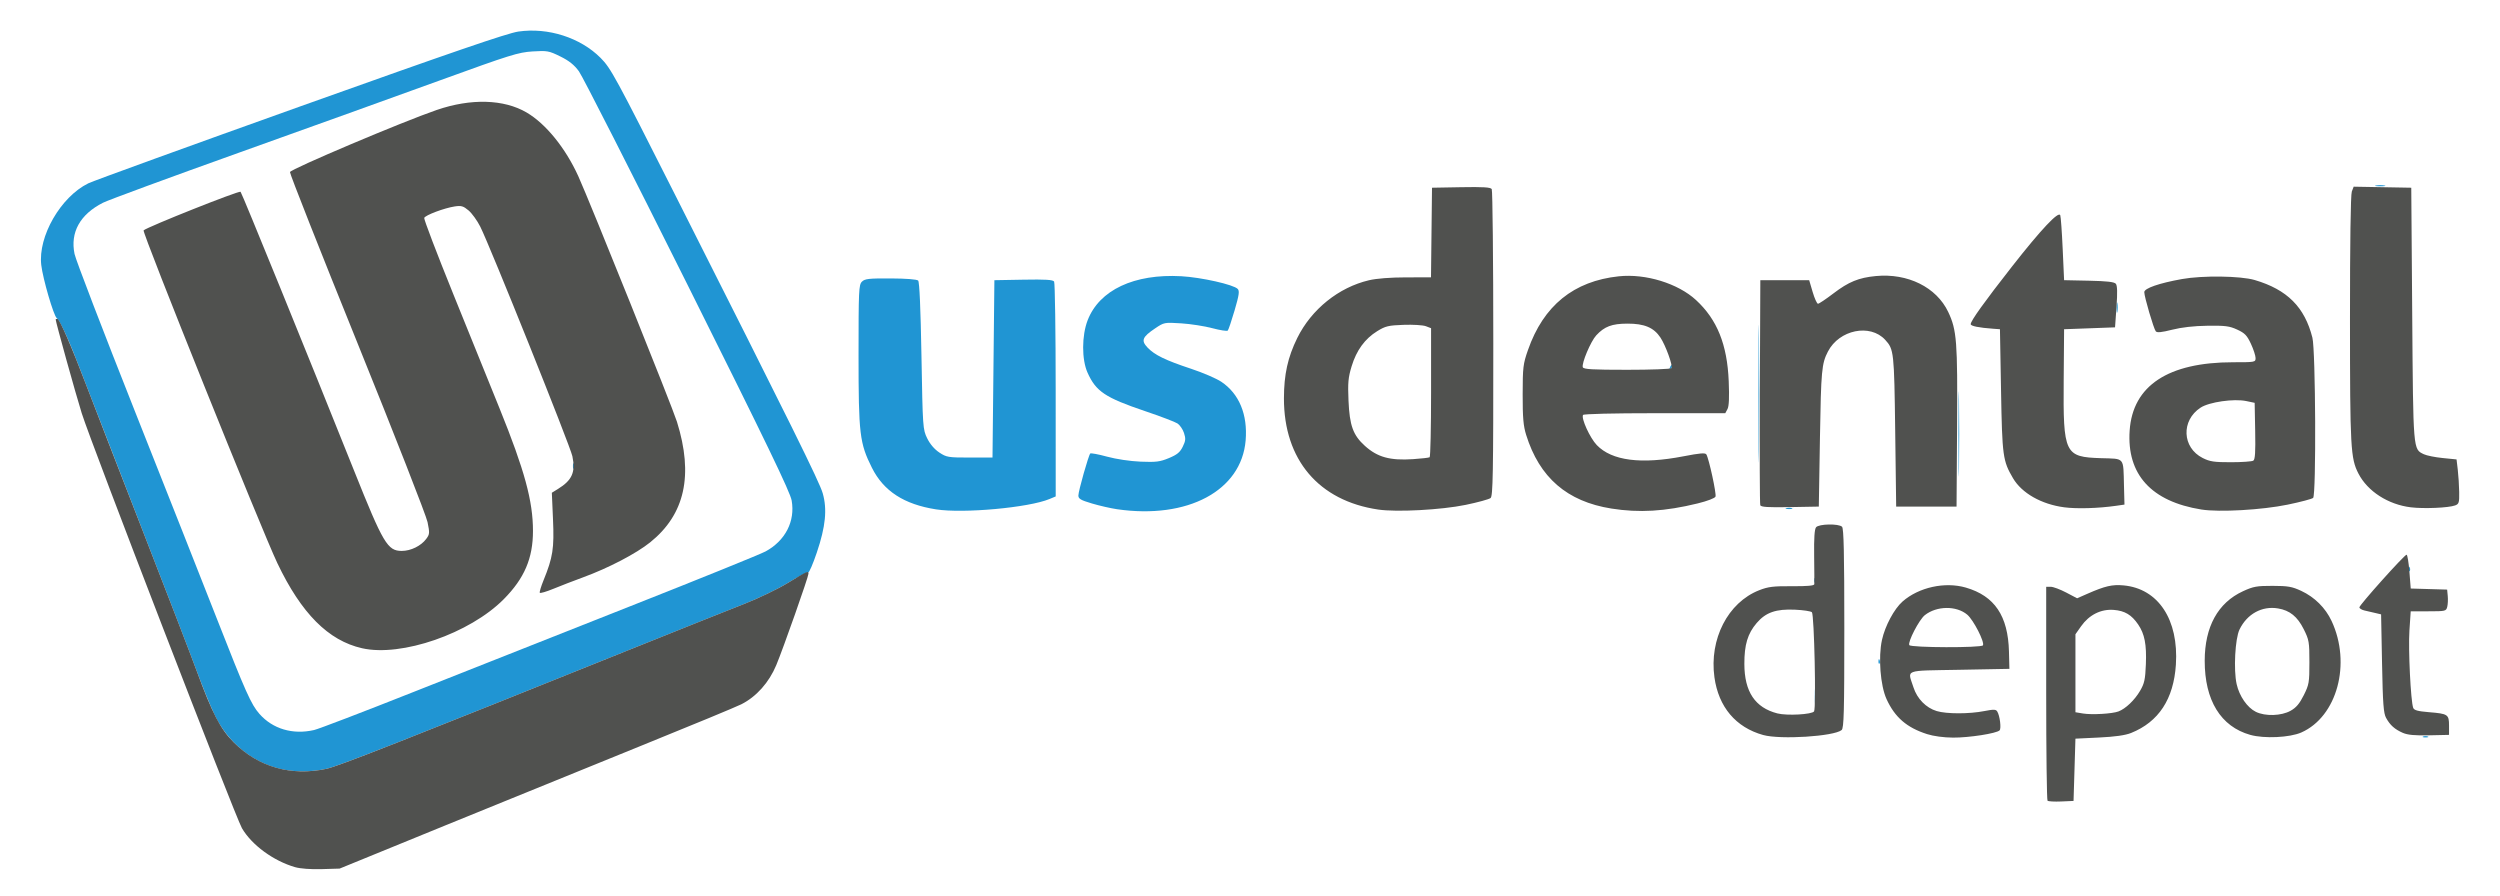 <?xml version="1.0" encoding="UTF-8"?>
<!-- Created with Inkscape (http://www.inkscape.org/) -->
<svg width="1766.7" height="633.33" version="1.1" viewBox="0 0 1766.7 633.33" xmlns="http://www.w3.org/2000/svg">
 <g stroke-width="1.333">
  <path d="m197.51 543.22c-19.641-4.754-36.559-18.758-45.767-37.885-3.001-6.233-8.764-20.333-12.807-31.333s-22.647-59.3-41.342-107.33c-18.695-48.033-36.839-94.833-40.319-104-7.983-21.027-14.761-35.966-17.179-37.863-2.218-1.74-9.787-27.685-10.941-37.504-2.374-20.202 13.736-48.186 33.245-57.75 3.497-1.714 70.98-26.208 149.96-54.43 107.25-38.324 146.21-51.693 153.92-52.816 20.982-3.058 43.88 4.276 58.157 18.626 7.236 7.274 10.414 13.118 53.139 97.736 81.736 161.88 101.52 201.89 103.83 209.93 3.237 11.299 2.018 23.53-4.172 41.836-2.75 8.132-5.497 14.479-6.104 14.103-0.608-0.376-6.96 2.889-14.117 7.255s-21.112 11.097-31.012 14.957c-9.9 3.86-42.9 17.03-73.333 29.266-170.03 68.365-213.71 85.535-222.07 87.308-11.41 2.417-22.802 2.38-33.08-0.108zm24.438-27.321c3.272-0.754 34.772-12.808 70-26.786 35.228-13.978 104.2-41.264 153.27-60.635 49.073-19.371 92.189-36.834 95.812-38.806 13.966-7.601 21-21.321 18.43-35.947-1.055-6.005-17.425-39.919-73.555-152.39-39.709-79.567-74.27-147.5-76.803-150.96-3.326-4.543-6.981-7.46-13.161-10.502-8.048-3.962-9.21-4.171-19.585-3.527-10.04 0.624-15.87 2.444-65.029 20.299-29.7 10.787-94.003 33.921-142.9 51.408-48.892 17.487-91.922 33.328-95.622 35.203-16.222 8.22-23.29 20.948-20.118 36.228 0.861 4.146 20.032 54.108 42.602 111.03 22.571 56.918 48.677 122.99 58.015 146.82 20.273 51.745 24.177 60.477 29.996 67.105 9.393 10.698 23.624 14.918 38.638 11.458zm182.93-186.56c0-1.833 0.303-2.583 0.673-1.667 0.37 0.917 0.37 2.417 0 3.333-0.37 0.917-0.673 0.167-0.673-1.667zm1307.5 191.12c0.917-0.37 2.417-0.37 3.333 0s0.167 0.673-1.667 0.673c-1.833 0-2.583-0.303-1.667-0.673zm-429.89-28.45c0-5.5 0.235-7.75 0.523-5 0.288 2.75 0.288 7.25 0 10-0.288 2.75-0.523 0.5-0.523-5zm44.99-24.778c0.064-1.553 0.38-1.869 0.806-0.806 0.385 0.962 0.338 2.112-0.105 2.556-0.443 0.443-0.758-0.344-0.7-1.75zm-45.333-57.333c0.064-1.553 0.38-1.869 0.805-0.806 0.385 0.962 0.338 2.112-0.105 2.556-0.443 0.443-0.758-0.344-0.7-1.75zm420-8c0.064-1.553 0.38-1.869 0.806-0.806 0.385 0.962 0.338 2.112-0.105 2.556-0.443 0.443-0.758-0.344-0.7-1.75zm-1040.7-41.946c-22.616-3.556-37.03-12.916-45.278-29.403-8.693-17.377-9.452-23.757-9.452-79.492 0-45.86 0.18-49.799 2.381-52 2.06-2.06 4.806-2.37 20.351-2.297 10.845 0.051 18.534 0.649 19.393 1.508 0.927 0.927 1.743 19.487 2.339 53.249 0.897 50.792 0.978 51.954 4.054 58.247 1.981 4.053 5.131 7.741 8.542 10 5.114 3.387 6.268 3.579 21.505 3.579h16.101l0.667-62.667 0.667-62.667 20.566-0.369c15.559-0.279 20.829 0.045 21.646 1.333 0.594 0.936 1.09 35.483 1.101 76.771l0.02 75.068-4.373 1.827c-14.649 6.121-60.965 10.342-80.231 7.313zm127.94-0.098c-4.4-0.64-12.35-2.454-17.667-4.032-8.043-2.387-9.664-3.34-9.65-5.674 0.019-3.168 7.177-28.444 8.402-29.669 0.437-0.437 5.772 0.563 11.855 2.223 6.477 1.767 16.309 3.234 23.727 3.542 10.912 0.452 13.682 0.103 20-2.522 5.799-2.409 7.844-4.091 9.773-8.038 2.062-4.22 2.198-5.723 0.881-9.714-0.857-2.597-2.936-5.624-4.619-6.727-1.683-1.103-11.98-5.02-22.881-8.704-28.184-9.525-34.695-13.879-40.666-27.196-4.162-9.282-4.126-26.138 0.08-37.015 8.27-21.39 32.89-32.968 66.177-31.119 14.185 0.788 37.062 5.946 39.891 8.994 1.356 1.461 0.93 4.361-2.222 15.141-2.144 7.333-4.321 13.76-4.838 14.282-0.516 0.522-5.432-0.247-10.924-1.709-5.492-1.462-15.385-2.998-21.985-3.414-11.843-0.747-12.083-0.7-18.365 3.522-9.133 6.14-10.125 8.624-5.421 13.579 5.008 5.276 12.643 8.994 30.815 15.007 8.266 2.735 17.866 6.869 21.333 9.186 12.606 8.425 18.724 23.183 17.192 41.472-2.973 35.504-41.011 55.839-90.887 48.587zm473.03-0.769c1.297-0.338 3.097-0.316 4 0.05 0.903 0.365-0.159 0.642-2.359 0.615-2.2-0.027-2.939-0.326-1.641-0.664zm-19.734-81.076c2e-4 -43.267 0.169-60.774 0.374-38.905s0.205 57.269-3e-4 78.667c-0.206 21.398-0.374 3.505-0.374-39.762zm141.31 28.667c0-26.767 0.178-37.717 0.396-24.333 0.217 13.383 0.217 35.283 0 48.667-0.218 13.383-0.396 2.433-0.396-24.333zm-203.85-47.058c0.501-1.315 1.246-2.055 1.657-1.644s9e-4 1.486-0.91 2.391c-1.317 1.307-1.47 1.154-0.746-0.746zm315.61-42.276c0-3.3 0.26-4.65 0.578-3 0.318 1.65 0.318 4.35 0 6-0.318 1.65-0.578 0.3-0.578-3zm183.3-86.274c1.65-0.318 4.35-0.318 6 0 1.65 0.318 0.3 0.578-3 0.578s-4.65-0.26-3-0.578z" fill="#2095d3"/>
  <path d="m208.55 612.81c-15.301-4.403-30.672-15.678-37.589-27.571-4.587-7.887-106.56-272-113.21-293.24-4.175-13.316-18.412-64.55-18.412-66.256 0-0.226 0.535-0.411 1.188-0.411 1.556 0 9.878 19.104 20.62 47.333 4.744 12.467 22.536 58.367 39.537 102 17.001 43.633 34.219 88.333 38.261 99.333 11.078 30.146 16.849 41.261 26.328 50.697 17.482 17.404 40.338 23.922 65.325 18.629 8.366-1.772 52.041-18.943 222.07-87.308 30.433-12.236 63.433-25.406 73.333-29.266 9.9-3.86 23.803-10.558 30.896-14.885 13.667-8.338 14.438-8.682 14.438-6.443 0 2.183-17.729 52.521-22.744 64.576-5.119 12.307-14.058 22.333-24.701 27.706-3.605 1.82-35.055 14.841-69.888 28.936-34.833 14.095-97.233 39.476-138.67 56.404l-75.333 30.777-12.667 0.376c-7.657 0.227-15.086-0.321-18.784-1.385zm1238.4-46.981c-0.519-0.519-0.944-34.744-0.944-76.055v-75.111h3.198c1.759 0 6.676 1.829 10.926 4.066l7.729 4.066 7.407-3.252c12.35-5.422 17.38-6.585 25.351-5.862 24.579 2.229 39.123 24.233 37.041 56.039-1.591 24.309-12.167 40.432-31.653 48.257-4.093 1.644-11.298 2.666-22.667 3.215l-16.667 0.805-0.667 22-0.667 22-8.723 0.388c-4.798 0.213-9.148-0.037-9.667-0.556zm50.146-63.073c5.035-1.914 11.401-7.984 15.234-14.525 3.082-5.258 3.679-7.997 4.115-18.859 0.56-13.963-0.869-21.339-5.437-28.05-4.662-6.851-9.436-9.7-17.281-10.315-9.014-0.707-17.374 3.477-23.055 11.539l-4 5.676v55.11l5.333 0.885c6.277 1.041 20.723 0.201 25.09-1.459zm-251.09 16.666c-19.362-5.388-31.554-19.825-34.454-40.8-3.734-27.004 9.521-52.808 31.591-61.502 6.349-2.501 9.985-2.95 23.196-2.861 10.814 0.073 15.706-0.365 15.795-1.412 0.07-0.834 0.019-9.794-0.114-19.91-0.168-12.732 0.254-18.99 1.369-20.333 1.997-2.406 16.025-2.666 18.35-0.34 1.204 1.204 1.6 18.986 1.6 71.837 0 59.284-0.297 70.484-1.907 71.819-5.402 4.483-43.297 6.878-55.426 3.503zm35.97-16.711c1.537-2.487 0.1-68.277-1.53-70.041-0.674-0.729-6.041-1.545-11.926-1.812-13.448-0.611-20.671 1.895-27.094 9.399-6.394 7.47-8.759 15.325-8.724 28.977 0.05 19.588 7.551 30.826 23.304 34.913 6.757 1.753 24.609 0.766 25.97-1.436zm79.812 16.06c-14.292-4.571-22.721-11.852-28.592-24.698-4.392-9.61-5.935-29.577-3.236-41.868 2.172-9.893 8.624-21.936 14.529-27.121 11.469-10.07 29.963-14.14 44.738-9.845 20.33 5.91 29.831 20.007 30.47 45.207l0.309 12.216-35.333 0.667c-40.071 0.756-36.634-0.56-32.457 12.427 2.588 8.047 8.916 14.489 16.447 16.745 7.021 2.104 22.976 2.094 33.722-0.02 6.501-1.279 8.085-1.229 9.021 0.287 1.854 3.001 2.976 12.052 1.656 13.371-2.159 2.159-21.619 5.191-32.84 5.117-6.648-0.044-13.821-1.011-18.434-2.487zm39.514-62.714c1.372-2.22-6.68-17.973-11.08-21.675-7.672-6.456-21.544-6.303-29.977 0.331-4.019 3.161-12.261 19.09-10.964 21.189 1.131 1.83 50.894 1.978 52.02 0.155zm188.92 63.266c-20.855-5.861-32.24-24.388-32.197-52.393 0.037-24.038 9.323-40.929 26.988-49.087 7.351-3.395 9.819-3.844 20.997-3.823 10.849 0.021 13.747 0.527 20.197 3.531 9.462 4.406 17.128 11.999 21.466 21.262 14.097 30.101 3.922 67.632-21.368 78.819-8.168 3.613-26.233 4.46-36.082 1.692zm28.454-17.016c3.98-2.223 6.348-5.008 9.333-10.978 3.749-7.498 4-8.963 4-23.333 0-14.37-0.251-15.836-4-23.333-4.481-8.963-9.822-13.285-18.156-14.693-11.336-1.915-21.905 3.877-27.245 14.932-3.11 6.439-4.268 28.51-2.022 38.545 1.908 8.526 7.51 16.609 13.584 19.601 6.606 3.254 17.966 2.911 24.506-0.741zm79.373 15.6c-5.77-2.531-9.022-5.435-11.843-10.575-1.825-3.325-2.31-9.858-2.863-38.587l-0.667-34.584-4-0.945c-2.2-0.519-5.65-1.318-7.667-1.775-2.017-0.457-3.667-1.469-3.667-2.249 0-1.687 31.829-37.197 33.341-37.197 0.574 0 1.469 5.379 1.989 11.953l0.946 11.953 25.724 0.76 0.432 4.518c0.237 2.485 0.076 5.935-0.359 7.667-0.76 3.03-1.264 3.149-13.303 3.149h-12.513l-0.914 13.667c-0.879 13.141 0.934 50.028 2.683 54.586 0.643 1.675 3.308 2.405 11.077 3.037 13.5 1.097 14.231 1.586 14.231 9.522v6.521l-14 0.304c-10.172 0.221-15.265-0.251-18.627-1.726zm-1442.2-59.809c-23.83-5.428-42.896-24.579-59.833-60.102-11.053-23.181-95.821-234.1-94.531-235.21 2.997-2.574 67.558-28.257 68.525-27.26 1.002 1.034 47.552 115.41 80.231 197.13 20.597 51.509 23.662 56.667 33.676 56.667 6.406 0 13.586-3.521 17.286-8.475 2.448-3.279 2.517-4.149 0.945-11.865-0.933-4.58-23.277-61.675-49.654-126.88-26.377-65.204-47.783-119.43-47.569-120.5 0.42-2.103 79.74-35.673 103.72-43.898 24.184-8.294 47.423-7.637 63.519 1.796 13.569 7.952 27.504 25.142 36.545 45.081 8.155 17.985 66.436 163.04 69.671 173.41 11.806 37.821 5.673 65.498-18.891 85.249-9.898 7.959-29.48 18.176-47.439 24.751-6.561 2.402-16 6.046-20.975 8.098-4.975 2.051-9.301 3.317-9.614 2.811-0.312-0.505 0.897-4.517 2.688-8.914 6.562-16.112 7.546-22.459 6.654-42.886l-0.825-18.891 4.356-2.692c9.998-6.179 12.516-11.901 10.167-23.107-1.545-7.372-58.227-148.62-65.118-162.28-2.162-4.282-5.878-9.425-8.257-11.427-3.688-3.103-5.125-3.521-9.737-2.826-7.397 1.114-20.851 6.171-21.598 8.12-0.336 0.876 8.959 25.232 20.656 54.125 11.697 28.893 26.368 65.133 32.602 80.533 17.665 43.638 23.596 65.396 23.596 86.561 0 19.332-6.07 33.508-20.644 48.211-24.044 24.257-72.384 40.988-100.15 34.663zm718.13-98.003c-42.083-6.189-66.722-35.265-66.644-78.646 0.03-16.845 2.72-29 9.425-42.604 9.976-20.239 29.24-35.744 50.689-40.8 5.316-1.253 15.176-2.018 26.172-2.03l17.643-0.02 0.357-31.667 0.357-31.667 20.566-0.369c15.559-0.279 20.829 0.045 21.646 1.333 0.594 0.936 1.09 50.079 1.101 109.21 0.018 92.402-0.252 107.73-1.917 109.11-1.065 0.884-9.015 3.067-17.667 4.85-17.194 3.544-48.643 5.226-61.729 3.302zm36.321-36.964c0.557-0.344 1.012-21.005 1.012-45.913v-45.288l-3.667-1.407c-2.017-0.774-9.116-1.209-15.776-0.967-10.734 0.39-12.849 0.897-18.621 4.468-8.733 5.403-14.656 13.536-18.089 24.838-2.408 7.926-2.743 11.63-2.196 24.245 0.765 17.643 3.216 24.415 11.565 31.959 8.911 8.05 17.774 10.494 34.104 9.403 5.86-0.392 11.11-0.994 11.667-1.338zm128.35 36.234c-31.221-4.977-50.75-21.872-60.149-52.036-1.991-6.39-2.486-12.159-2.462-28.667 0.028-19.144 0.305-21.452 3.752-31.321 10.969-31.4 32.298-48.705 64.192-52.084 18.942-2.006 41.798 5.018 54.537 16.761 14.956 13.786 22.064 31.419 23.135 57.392 0.473 11.478 0.199 17.667-0.871 19.667l-1.562 2.918h-49.874c-29.169 0-50.191 0.513-50.638 1.235-1.463 2.368 4.888 16.282 9.729 21.315 10.628 11.049 31.33 13.715 61.314 7.894 11.573-2.247 15.337-2.555 16.102-1.318 1.809 2.927 7.216 27.851 6.466 29.805-0.427 1.112-5.718 3.136-12.624 4.83-23.103 5.666-41.363 6.745-61.048 3.607zm42.57-99.213c1.057-1.71-4.124-16.018-7.827-21.613-4.675-7.064-11.386-9.885-23.41-9.837-10.92 0.043-16.128 2.006-21.933 8.266-3.907 4.214-10.527 19.906-9.512 22.55 0.557 1.453 6.75 1.811 31.325 1.811 16.846 0 30.957-0.53 31.357-1.177zm374.52 99.929c-35.487-5.679-52.88-24.819-50.753-55.849 2.174-31.712 27.221-48.237 73.117-48.237 15.586 0 15.882-0.056 15.87-3-0.013-1.65-1.492-6.177-3.3-10.06-2.755-5.919-4.316-7.535-9.654-9.999-5.457-2.519-8.463-2.911-21.034-2.741-9.572 0.13-18.253 1.107-24.991 2.814-7.47 1.892-10.661 2.206-11.544 1.134-1.487-1.805-8.132-24.444-8.132-27.703 0-2.708 10.509-6.351 26.667-9.245 14.526-2.602 41.387-2.245 51.333 0.683 22.992 6.767 35.348 19.113 40.816 40.784 2.27 8.995 2.735 110.99 0.517 113.19-0.733 0.729-8.833 2.876-18 4.77-18.132 3.747-48.374 5.463-60.913 3.456zm36.617-34.541c1.286-0.816 1.613-5.954 1.333-20.975l-0.37-19.894-5.878-1.238c-8.798-1.854-26.265 0.654-32.353 4.645-13.87 9.092-13.056 28.238 1.513 35.584 5.058 2.55 8.055 2.997 20 2.98 7.728-0.011 14.818-0.507 15.754-1.102zm-133.63 32.961c-16.108-2.118-29.989-10.009-36.175-20.564-7.21-12.303-7.633-15.397-8.459-61.942l-0.769-43.333-4.667-0.338c-10.342-0.749-16-1.898-16-3.248 0-2.321 9.628-15.749 29.274-40.83 20.378-26.015 32.838-39.259 34.015-36.155 0.398 1.048 1.17 11.805 1.716 23.905l0.994 22 17.535 0.371c12.732 0.269 17.944 0.865 19.03 2.173 1.047 1.261 1.186 6.148 0.465 16.296l-1.03 14.494-36 1.333-0.286 36c-0.414 52.093 0.653 54.321 26.383 55.118 17.031 0.527 15.685-1.09 16.223 19.509l0.347 13.294-6 0.86c-12.523 1.795-27.669 2.233-36.597 1.059zm244.95 9e-3c-16.036-1.961-30.519-11.282-36.998-23.811-5.572-10.776-5.972-18.036-5.996-108.95-0.015-53.903 0.476-88.225 1.29-90.368l1.314-3.455 20.353 0.368 20.353 0.369 0.667 89.333c0.726 97.259 0.565 95.332 8.248 99.014 1.957 0.938 7.951 2.143 13.321 2.679l9.764 0.974 0.868 7.333c0.477 4.033 0.927 11.098 1 15.7 0.119 7.519-0.172 8.479-2.868 9.476-4.651 1.721-22.097 2.467-31.316 1.34zm-459.73-1.48c-0.358-0.936-0.495-37.102-0.305-80.368l0.346-78.666h34.52l2.454 8.333c1.35 4.583 3.047 8.333 3.772 8.333s5.633-3.288 10.907-7.306c10.764-8.2 17.863-11.11 29.946-12.272 22.57-2.171 42.904 7.912 51.176 25.375 6.062 12.797 6.668 20.685 6.263 81.537l-0.372 56h-42.667l-0.686-53.333c-0.722-56.084-0.909-57.793-7.069-64.505-10.665-11.62-32.494-7.148-40.479 8.292-4.397 8.503-4.843 13.326-5.628 60.88l-0.804 48.667-20.362 0.368c-15.556 0.281-20.516-0.034-21.013-1.333z" fill="#50514f"/>
 </g>
</svg>
